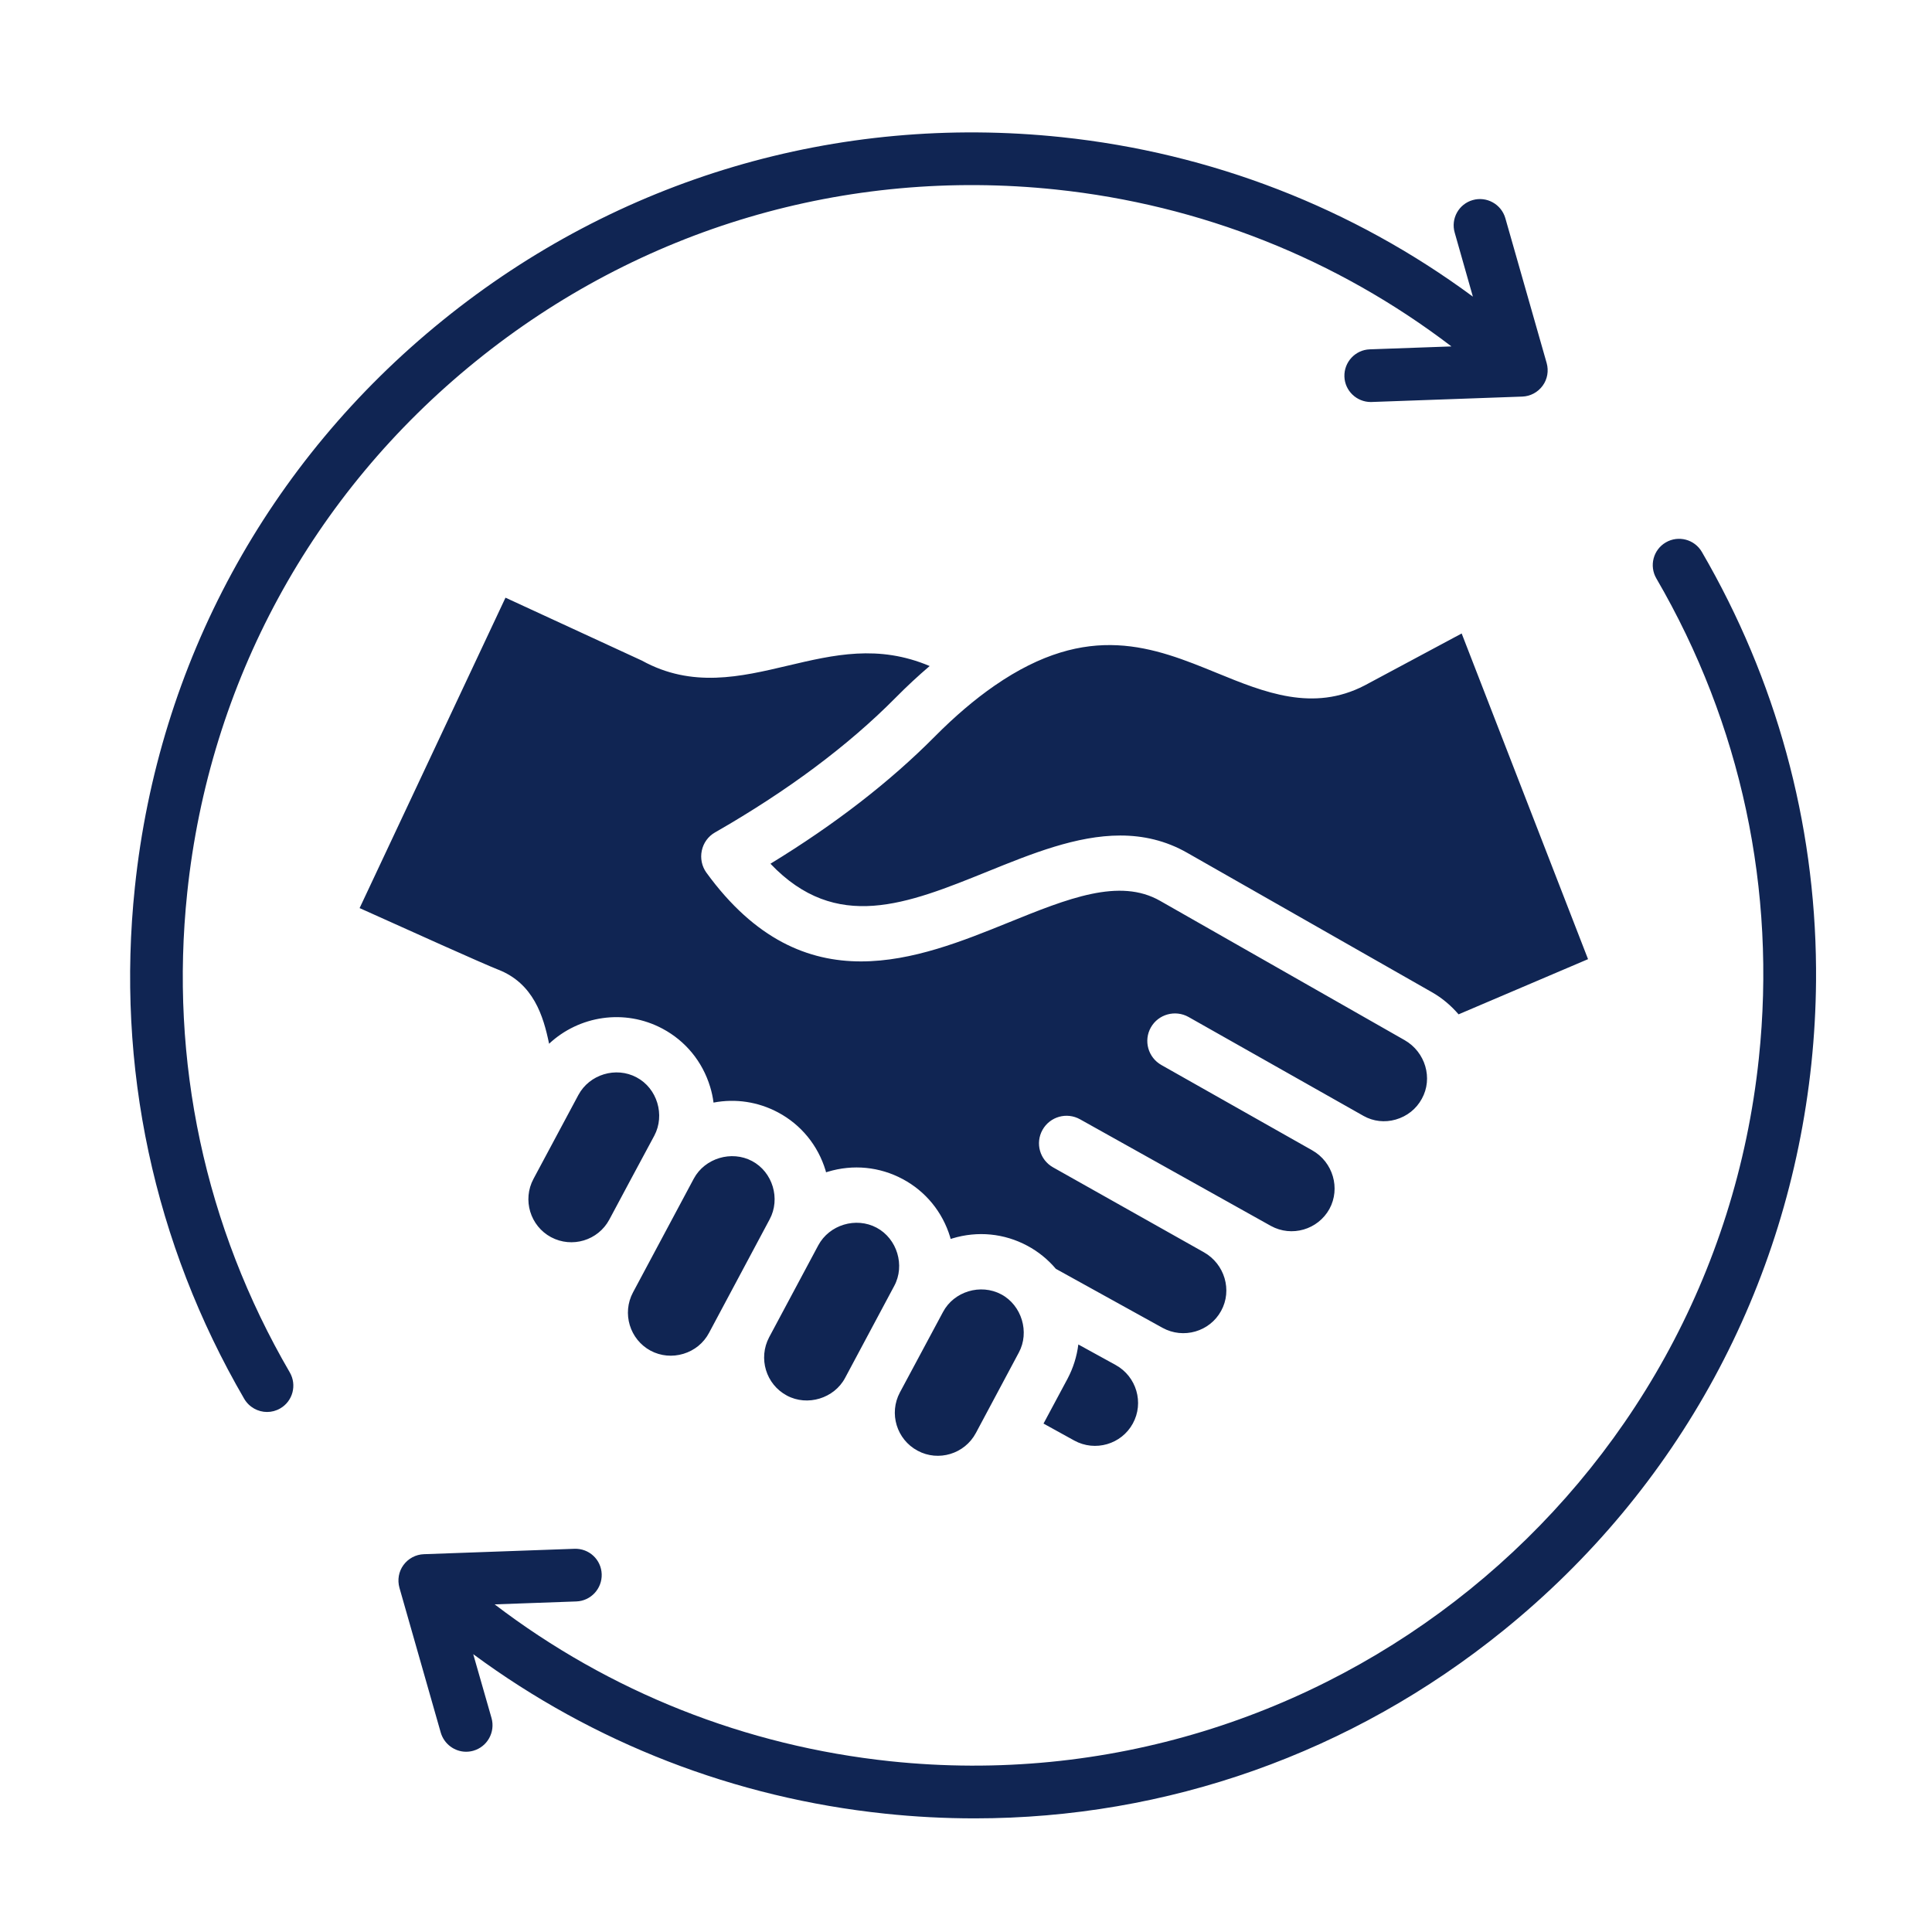 <svg xmlns="http://www.w3.org/2000/svg" xmlns:xlink="http://www.w3.org/1999/xlink" width="1080" zoomAndPan="magnify" viewBox="0 0 810 810" height="1080" preserveAspectRatio="xMidYMid meet" version="1.0"><defs><clipPath id="aa69886f13"><path d="M 54 55 L 761.121 55 L 761.121 762.777 L 54 762.777 Z M 54 55 " clip-rule="nonzero"/></clipPath></defs><rect x="-81" width="972" fill="#ffffff" y="-81" height="972" fill-opacity="1"/><rect x="-81" width="972" fill="#ffffff" y="-81" height="972" fill-opacity="1"/><g clip-path="url(#aa69886f13)"><path fill="#102553" d="M 121.484 575.371 C 124.543 580.645 122.785 587.406 117.508 590.473 C 115.75 591.496 113.863 591.98 111.973 591.98 C 108.195 591.98 104.484 590.008 102.398 586.48 C 64.496 521.305 48.602 447.117 56.551 371.945 C 66.383 278.066 112.234 193.66 185.637 134.273 C 258.973 74.883 351.066 47.617 444.98 57.492 C 507.898 64.121 567.102 87.133 617.512 124.367 L 609.891 97.531 C 608.195 91.672 611.582 85.555 617.445 83.883 C 623.309 82.207 629.43 85.609 631.121 91.477 L 648.445 152.211 C 649.359 155.473 648.773 158.984 646.754 161.73 C 644.734 164.48 641.609 166.152 638.223 166.27 L 575.113 168.535 C 574.98 168.543 574.852 168.547 574.723 168.547 C 568.793 168.547 563.844 163.859 563.648 157.898 C 563.453 151.805 568.207 146.684 574.266 146.465 L 608.523 145.238 C 560.395 108.512 503.406 85.852 442.641 79.457 C 354.648 70.199 268.285 95.762 199.508 151.441 C 130.73 207.113 87.746 286.246 78.496 374.258 C 71.074 444.734 85.922 514.285 121.484 575.371 Z M 761.383 411.297 L 761.383 405.855 C 760.938 344.574 744.656 284.941 713.512 231.395 C 710.449 226.121 703.676 224.336 698.402 227.402 C 693.125 230.477 691.367 237.238 694.43 242.508 C 729.988 303.59 744.84 373.129 737.414 443.621 C 718.332 625.293 554.988 757.547 373.273 738.41 C 312.574 732.016 255.52 709.352 207.391 672.641 L 241.648 671.41 C 247.703 671.191 252.461 666.07 252.266 659.969 C 252.066 653.887 246.988 649.105 240.801 649.34 L 177.691 651.605 C 174.305 651.73 171.18 653.398 169.16 656.145 C 167.141 658.895 166.555 662.398 167.465 665.672 L 184.789 726.402 C 186.223 731.262 190.652 734.426 195.406 734.426 C 196.449 734.426 197.488 734.281 198.469 733.996 C 204.328 732.32 207.715 726.207 206.086 720.336 L 198.402 693.516 C 248.812 730.738 308.016 753.762 370.93 760.371 C 383.566 761.715 396.137 762.359 408.641 762.359 C 489.207 762.359 566.773 735.031 630.277 683.602 C 703.676 624.211 749.527 539.812 759.43 445.934 C 760.641 434.352 761.289 422.797 761.383 411.297 Z M 255.438 511.355 C 255.438 511.355 274.258 476.141 274.324 476.129 C 278.895 467.504 275.555 456.285 266.895 451.695 C 258.234 447.059 247.117 450.434 242.48 459.09 L 223.664 494.254 C 218.957 503.043 222.297 514 231.027 518.691 C 239.824 523.375 250.734 520.082 255.438 511.355 Z M 153.09 381.762 C 170.477 389.605 202.863 404.195 208.797 406.496 C 223.664 412.258 227.82 425.969 230.207 437.594 C 242.754 425.852 261.848 422.766 277.801 431.301 C 287.418 436.434 294.508 445.074 297.715 455.617 C 298.395 457.82 298.871 460.043 299.145 462.266 C 308.418 460.508 317.828 461.926 326.215 466.391 C 335.832 471.52 342.922 480.164 346.125 490.715 C 346.195 490.973 346.262 491.23 346.332 491.492 C 346.605 491.426 346.809 491.336 347.082 491.258 C 357.652 488.066 368.766 489.152 378.449 494.328 C 388.062 499.457 395.152 508.102 398.359 518.652 C 398.43 518.918 398.496 519.168 398.562 519.434 C 398.836 519.359 399.043 519.273 399.312 519.203 C 409.883 516.004 420.996 517.09 430.68 522.266 C 435.316 524.734 439.34 528.031 442.68 531.969 L 487.41 556.707 C 496.141 561.508 507.188 558.316 511.957 549.602 C 516.73 540.957 513.457 529.93 504.73 525.012 L 441.52 489.426 C 435.93 486.297 433.949 479.254 437.086 473.688 C 440.223 468.125 447.246 466.141 452.84 469.285 L 532.824 513.973 C 541.551 518.766 552.527 515.574 557.371 506.859 C 562.074 498.215 558.871 487.188 550.141 482.27 C 549.871 482.129 486.934 446.52 486.934 446.52 C 481.344 443.375 479.363 436.32 482.5 430.762 C 485.637 425.203 492.73 423.242 498.32 426.383 L 571.691 467.863 C 575.781 470.16 580.555 470.691 585.125 469.391 C 589.898 468.031 593.785 464.945 596.102 460.676 C 600.875 452.09 597.602 441.051 588.875 436.074 L 486.387 377.684 C 469.34 367.945 447.727 376.68 422.77 386.793 C 403.812 394.473 382.539 403.07 360.992 403.078 C 338.965 403.078 316.668 394.07 296.145 365.84 C 294.234 363.18 293.551 359.832 294.234 356.621 C 294.918 353.406 296.895 350.645 299.758 349.008 C 330.102 331.641 355.605 312.625 375.516 292.488 C 380.219 287.73 384.992 283.305 389.766 279.238 C 368.219 270.137 349.672 274.508 330.238 279.09 C 310.531 283.746 290.141 288.566 269.141 276.969 L 211.93 250.578 L 150.766 380.723 C 151.52 381.055 152.27 381.395 153.09 381.762 Z M 416.977 287.465 C 408.656 293.215 400.27 300.379 391.949 308.762 C 373.199 327.691 350.086 345.602 323.012 362.125 C 350.629 391.07 380.223 379.062 414.109 365.363 C 432.52 357.91 451.344 350.293 469.684 350.293 C 479.23 350.293 488.711 352.359 497.848 357.598 L 600.332 415.98 C 604.695 418.461 608.379 421.629 611.516 425.266 L 665.793 402.129 L 612.812 265.59 L 572.172 287.355 C 550.488 298.621 530.031 290.262 510.258 282.18 C 483.801 271.367 456.457 260.176 416.977 287.465 Z M 467.777 572.301 L 467.57 572.184 L 452.094 563.676 C 451.48 568.633 449.98 573.477 447.594 577.996 L 437.5 596.84 L 450.387 603.953 C 459.117 608.754 470.164 605.562 474.934 596.828 C 479.707 588.148 476.504 577.129 467.777 572.301 Z M 409.133 600.805 C 409.133 600.805 427.137 567.133 427.137 567.086 C 431.773 558.547 428.363 547.227 419.77 542.66 C 411.109 538.051 399.93 541.434 395.359 550.059 L 377.289 583.777 C 372.586 592.566 375.926 603.523 384.723 608.223 C 393.449 612.914 404.43 609.594 409.133 600.805 Z M 354.309 577.695 C 354.309 577.695 374.902 539.176 374.902 539.148 C 379.539 530.551 376.129 519.32 367.539 514.723 C 358.879 510.105 347.695 513.477 343.059 522.121 L 322.465 560.652 C 317.828 569.445 321.102 580.395 329.898 585.094 C 338.492 589.711 349.742 586.305 354.309 577.695 Z M 297.238 558.859 C 297.238 558.859 322.672 511.25 322.672 511.227 C 327.309 502.59 323.969 491.383 315.309 486.777 C 306.715 482.211 295.535 485.539 290.895 494.109 L 265.395 541.832 C 260.688 550.609 264.031 561.582 272.758 566.281 C 276.984 568.531 281.895 568.992 286.531 567.59 C 291.168 566.191 294.988 563.082 297.238 558.859 Z M 297.238 558.859 " fill-opacity="1" fill-rule="evenodd"/></g></svg>